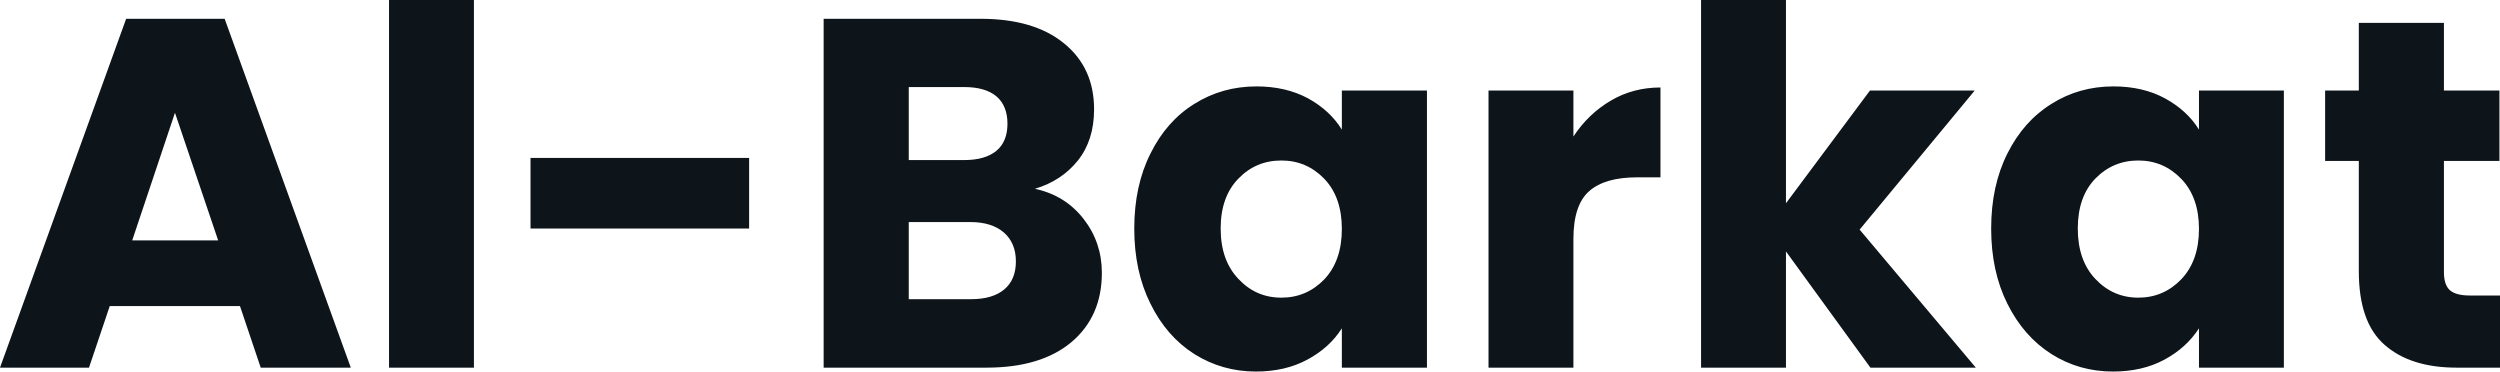 <svg fill="#0d141a" viewBox="0 0 115.736 17.204" height="100%" width="100%" xmlns="http://www.w3.org/2000/svg"><path preserveAspectRatio="none" d="M12.07 17.02L11.11 14.17L5.08 14.17L4.12 17.02L0 17.02L5.84 0.87L10.40 0.87L16.24 17.02L12.07 17.02ZM6.12 11.13L10.10 11.13L8.10 5.22L6.12 11.13ZM18.01 0L21.94 0L21.94 17.02L18.01 17.02L18.01 0ZM24.56 7.31L34.68 7.31L34.68 10.58L24.56 10.58L24.56 7.31ZM47.91 8.74Q49.31 9.04 50.16 10.13Q51.01 11.22 51.01 12.63L51.01 12.63Q51.01 14.65 49.60 15.84Q48.19 17.02 45.66 17.02L45.66 17.02L38.13 17.02L38.13 0.87L45.40 0.87Q47.86 0.87 49.25 2.00Q50.65 3.13 50.65 5.06L50.65 5.06Q50.65 6.49 49.90 7.43Q49.15 8.37 47.91 8.74L47.91 8.74ZM42.07 4.03L42.07 7.41L44.64 7.41Q45.61 7.41 46.13 6.98Q46.64 6.55 46.64 5.73L46.64 5.73Q46.64 4.90 46.13 4.46Q45.61 4.03 44.64 4.03L44.64 4.03L42.07 4.03ZM44.96 13.85Q45.95 13.85 46.49 13.40Q47.03 12.95 47.03 12.10L47.03 12.10Q47.03 11.25 46.47 10.76Q45.91 10.28 44.92 10.28L44.92 10.28L42.07 10.28L42.07 13.85L44.96 13.85ZM52.51 10.58Q52.51 8.60 53.26 7.11Q54.00 5.61 55.29 4.81Q56.58 4.00 58.17 4.00L58.17 4.00Q59.52 4.00 60.55 4.55Q61.57 5.11 62.12 6.00L62.12 6.00L62.12 4.19L66.06 4.19L66.06 17.02L62.12 17.02L62.12 15.20Q61.55 16.10 60.52 16.65Q59.50 17.20 58.14 17.20L58.14 17.20Q56.58 17.20 55.29 16.39Q54.00 15.57 53.26 14.06Q52.51 12.56 52.51 10.58L52.51 10.58ZM62.12 10.60Q62.12 9.13 61.31 8.28Q60.49 7.43 59.32 7.43L59.32 7.43Q58.14 7.43 57.33 8.27Q56.51 9.11 56.51 10.58L56.51 10.58Q56.51 12.05 57.33 12.91Q58.14 13.78 59.32 13.78L59.32 13.78Q60.49 13.78 61.31 12.93Q62.12 12.07 62.12 10.60L62.12 10.60ZM72.84 6.32Q73.53 5.27 74.57 4.66Q75.60 4.05 76.87 4.05L76.87 4.05L76.87 8.21L75.78 8.21Q74.31 8.21 73.58 8.84Q72.84 9.48 72.84 11.06L72.84 11.06L72.84 17.02L68.91 17.02L68.91 4.19L72.84 4.19L72.84 6.32ZM91.47 17.02L86.59 17.02L82.68 11.64L82.68 17.02L78.75 17.02L78.75 0L82.68 0L82.68 9.41L86.57 4.19L91.42 4.19L86.09 10.63L91.47 17.02ZM92.18 10.58Q92.18 8.60 92.93 7.11Q93.68 5.61 94.97 4.81Q96.25 4.00 97.84 4.00L97.84 4.00Q99.20 4.00 100.22 4.55Q101.25 5.11 101.80 6.00L101.80 6.00L101.80 4.19L105.73 4.19L105.73 17.02L101.80 17.02L101.80 15.20Q101.22 16.10 100.20 16.65Q99.18 17.20 97.82 17.20L97.82 17.20Q96.25 17.20 94.97 16.39Q93.68 15.57 92.93 14.06Q92.18 12.56 92.18 10.58L92.18 10.58ZM101.80 10.60Q101.80 9.13 100.98 8.28Q100.16 7.43 98.99 7.43L98.99 7.43Q97.82 7.43 97.00 8.27Q96.19 9.11 96.19 10.58L96.19 10.58Q96.19 12.05 97.00 12.91Q97.82 13.78 98.99 13.78L98.99 13.78Q100.16 13.78 100.98 12.93Q101.80 12.07 101.80 10.60L101.80 10.60ZM114.33 13.68L115.74 13.68L115.74 17.02L113.73 17.02Q111.60 17.02 110.40 15.97Q109.20 14.93 109.20 12.56L109.20 12.56L109.20 7.45L107.64 7.45L107.64 4.19L109.20 4.19L109.20 1.06L113.14 1.06L113.14 4.19L115.71 4.19L115.71 7.45L113.14 7.45L113.14 12.60Q113.14 13.18 113.41 13.43Q113.69 13.68 114.33 13.68L114.33 13.68Z"></path></svg>